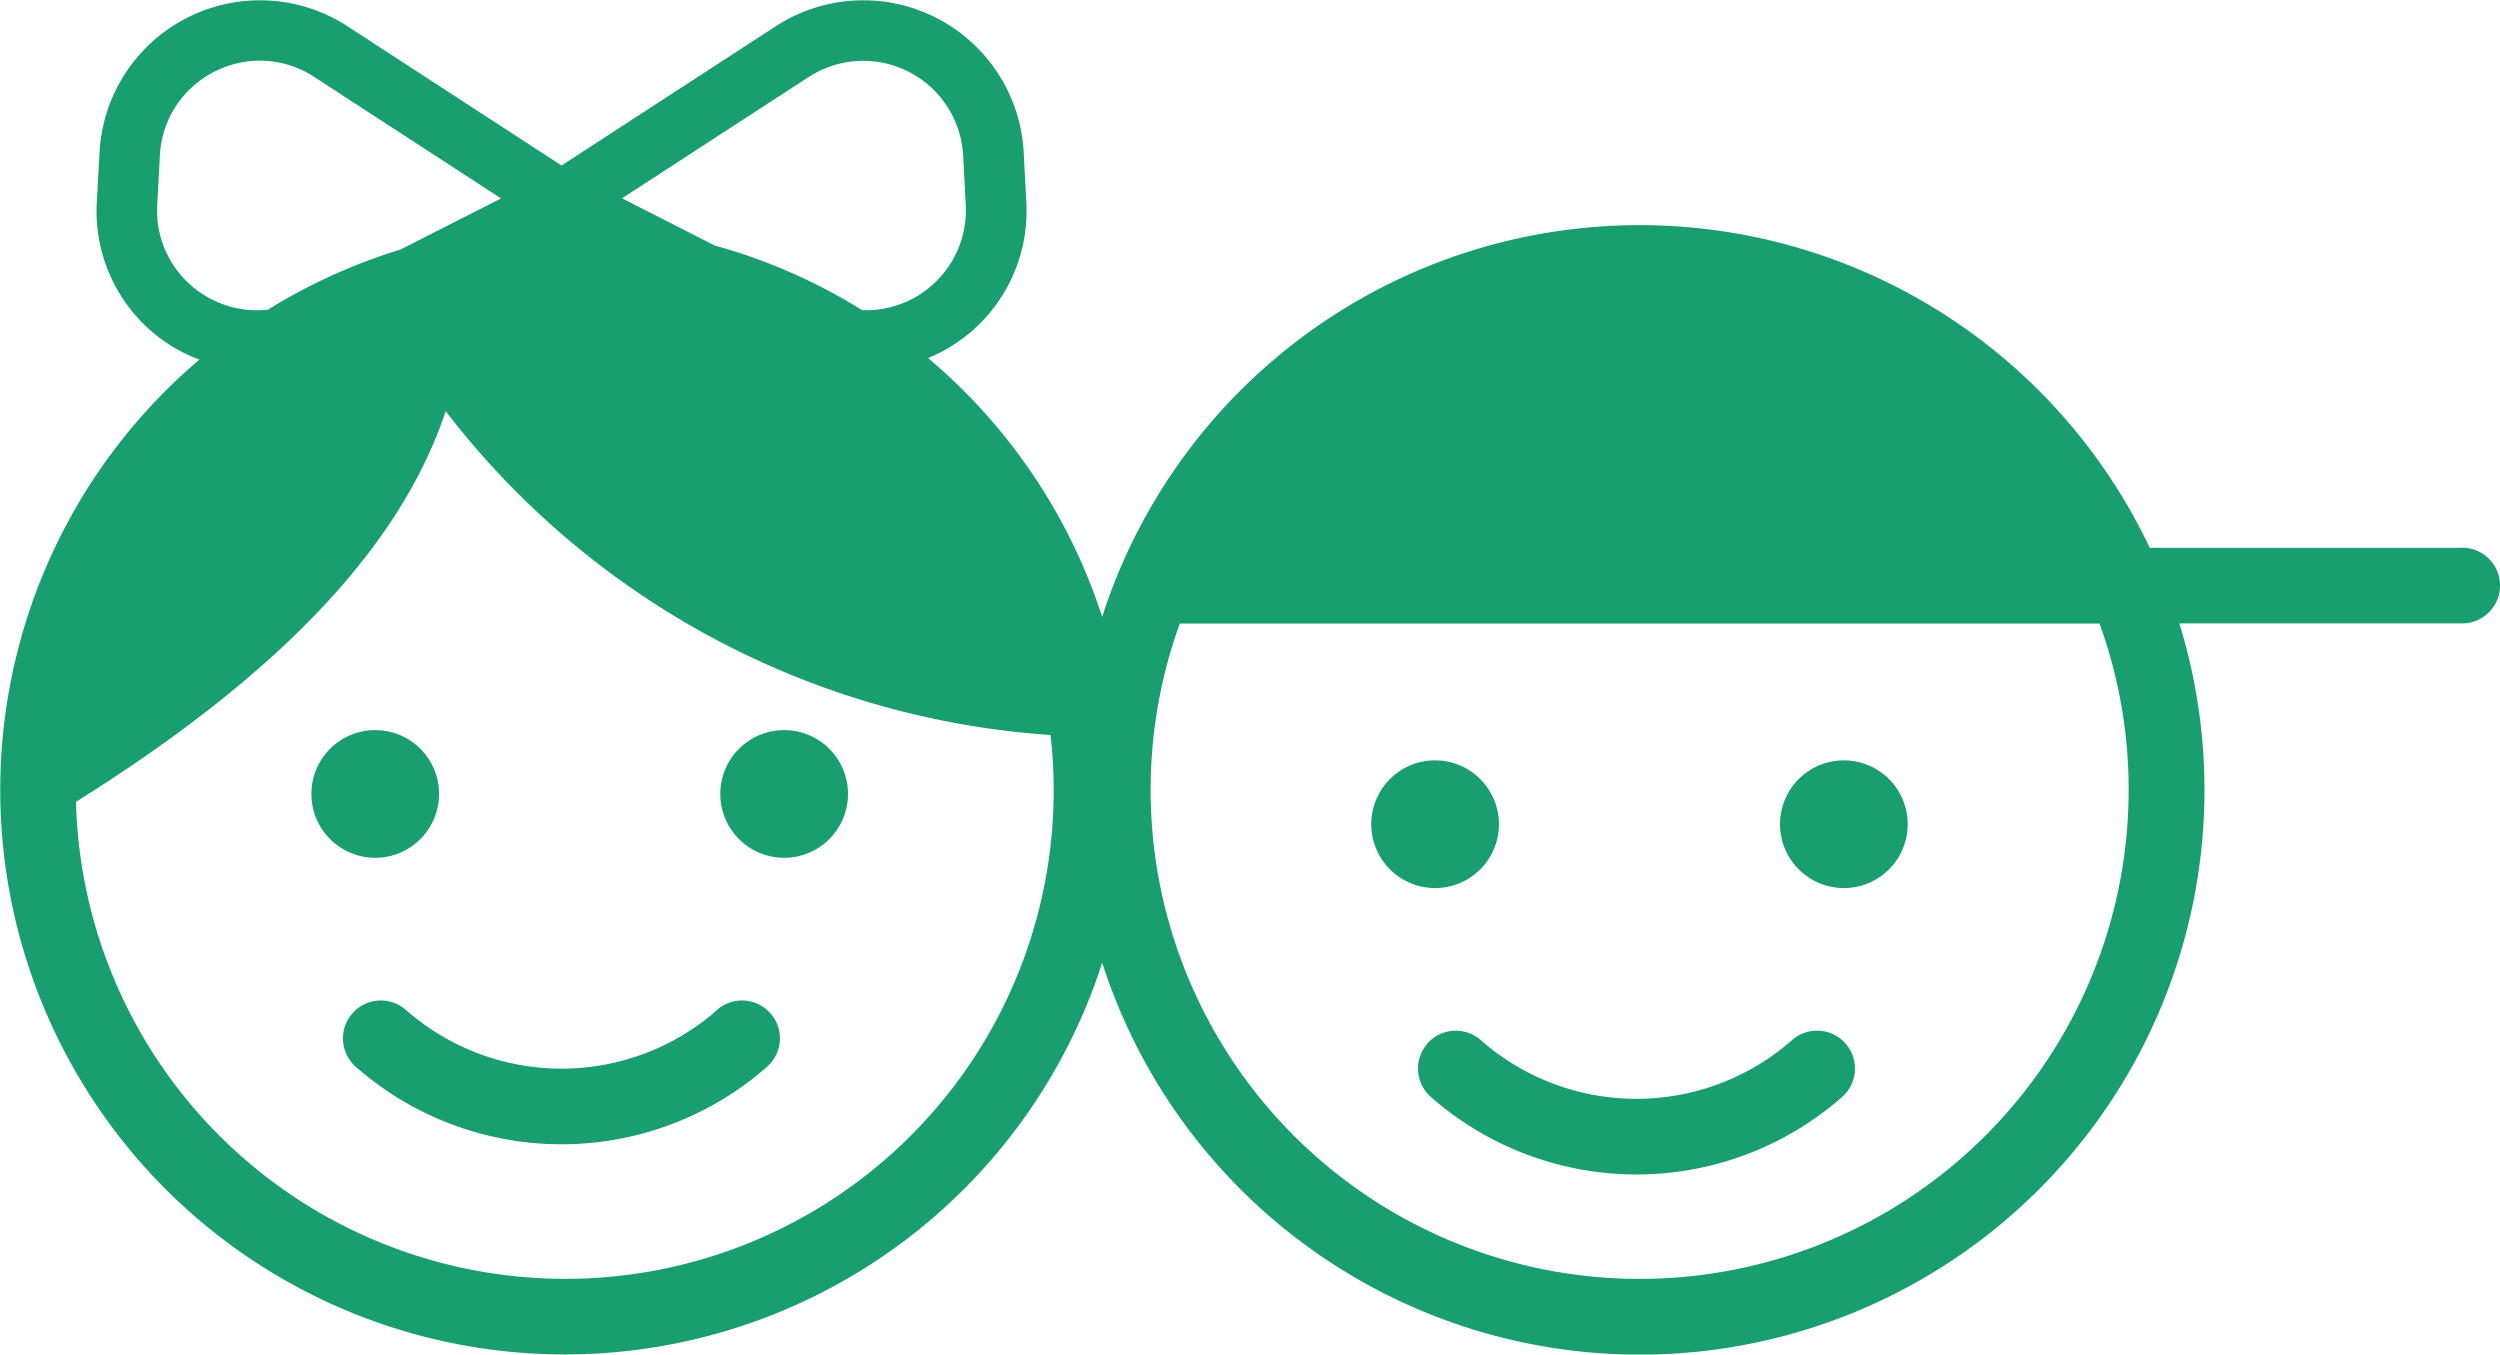 <svg xmlns="http://www.w3.org/2000/svg" xmlns:xlink="http://www.w3.org/1999/xlink" width="84.735" height="45.911" viewBox="0 0 84.735 45.911">
  <defs>
    <clipPath id="clip-path">
      <rect id="Rectangle_129" data-name="Rectangle 129" width="84.735" height="45.911" fill="#189e6f"/>
    </clipPath>
  </defs>
  <g id="Group_406" data-name="Group 406" clip-path="url(#clip-path)">
    <path id="Path_372" data-name="Path 372" d="M24.895,50.387a2.164,2.164,0,1,0-2.164,2.164,2.166,2.166,0,0,0,2.164-2.164" transform="translate(-10.013 -23.477)" fill="#189e6f"/>
    <path id="Path_373" data-name="Path 373" d="M49.732,48.223A2.164,2.164,0,1,0,51.9,50.387a2.166,2.166,0,0,0-2.164-2.164" transform="translate(-23.158 -23.477)" fill="#189e6f"/>
    <path id="Path_374" data-name="Path 374" d="M35.337,66.4a7.988,7.988,0,0,1-10.548,0,1.283,1.283,0,1,0-1.7,1.925,10.56,10.56,0,0,0,13.941,0,1.283,1.283,0,0,0-1.7-1.925" transform="translate(-11.03 -32.168)" fill="#189e6f"/>
    <path id="Path_375" data-name="Path 375" d="M92.732,54.55a2.164,2.164,0,1,0-2.164-2.164,2.166,2.166,0,0,0,2.164,2.164" transform="translate(-44.091 -24.45)" fill="#189e6f"/>
    <path id="Path_376" data-name="Path 376" d="M119.732,54.55a2.164,2.164,0,1,0-2.164-2.164,2.166,2.166,0,0,0,2.164,2.164" transform="translate(-57.236 -24.45)" fill="#189e6f"/>
    <path id="Path_377" data-name="Path 377" d="M93.978,68.511a1.284,1.284,0,0,0,.114,1.811,10.56,10.56,0,0,0,13.941,0,1.283,1.283,0,0,0-1.7-1.925,7.988,7.988,0,0,1-10.548,0,1.283,1.283,0,0,0-1.811.114" transform="translate(-45.595 -33.142)" fill="#189e6f"/>
    <path id="Path_378" data-name="Path 378" d="M83.452,18.567H72.863a19.135,19.135,0,0,0-35.506,2.341,19.194,19.194,0,0,0-5.9-8.772,5.526,5.526,0,0,0,.86-.448,5.388,5.388,0,0,0,2.468-4.852l-.088-1.672a5.444,5.444,0,0,0-8.4-4.276L19.032,5.609,11.774.888a5.444,5.444,0,0,0-8.4,4.276L3.281,6.836a5.388,5.388,0,0,0,2.468,4.852,5.5,5.5,0,0,0,1.009.5,19.134,19.134,0,1,0,30.6,20.442,19.139,19.139,0,0,0,36.509-11.5h9.586a1.283,1.283,0,0,0,0-2.566M27.41,2.61a3.392,3.392,0,0,1,5.235,2.662l.088,1.673a3.389,3.389,0,0,1-3.511,3.568,19.031,19.031,0,0,0-5-2.192l-3.139-1.6ZM6.868,9.968A3.358,3.358,0,0,1,5.33,6.945l.089-1.673A3.357,3.357,0,0,1,7.268,2.43a3.356,3.356,0,0,1,3.386.18l6.328,4.115L13.571,8.46a19.031,19.031,0,0,0-4.487,2.035,3.358,3.358,0,0,1-2.216-.527M19.14,43.345A16.59,16.59,0,0,1,2.576,27.175c6.873-4.294,11.005-8.649,12.53-13.238a28.254,28.254,0,0,0,20.5,10.975A16.552,16.552,0,0,1,19.14,43.345M72.148,26.771a16.574,16.574,0,1,1-32.159-5.638H71.16a16.5,16.5,0,0,1,.989,5.638" transform="translate(0 0)" fill="#189e6f"/>
  </g>
</svg>
